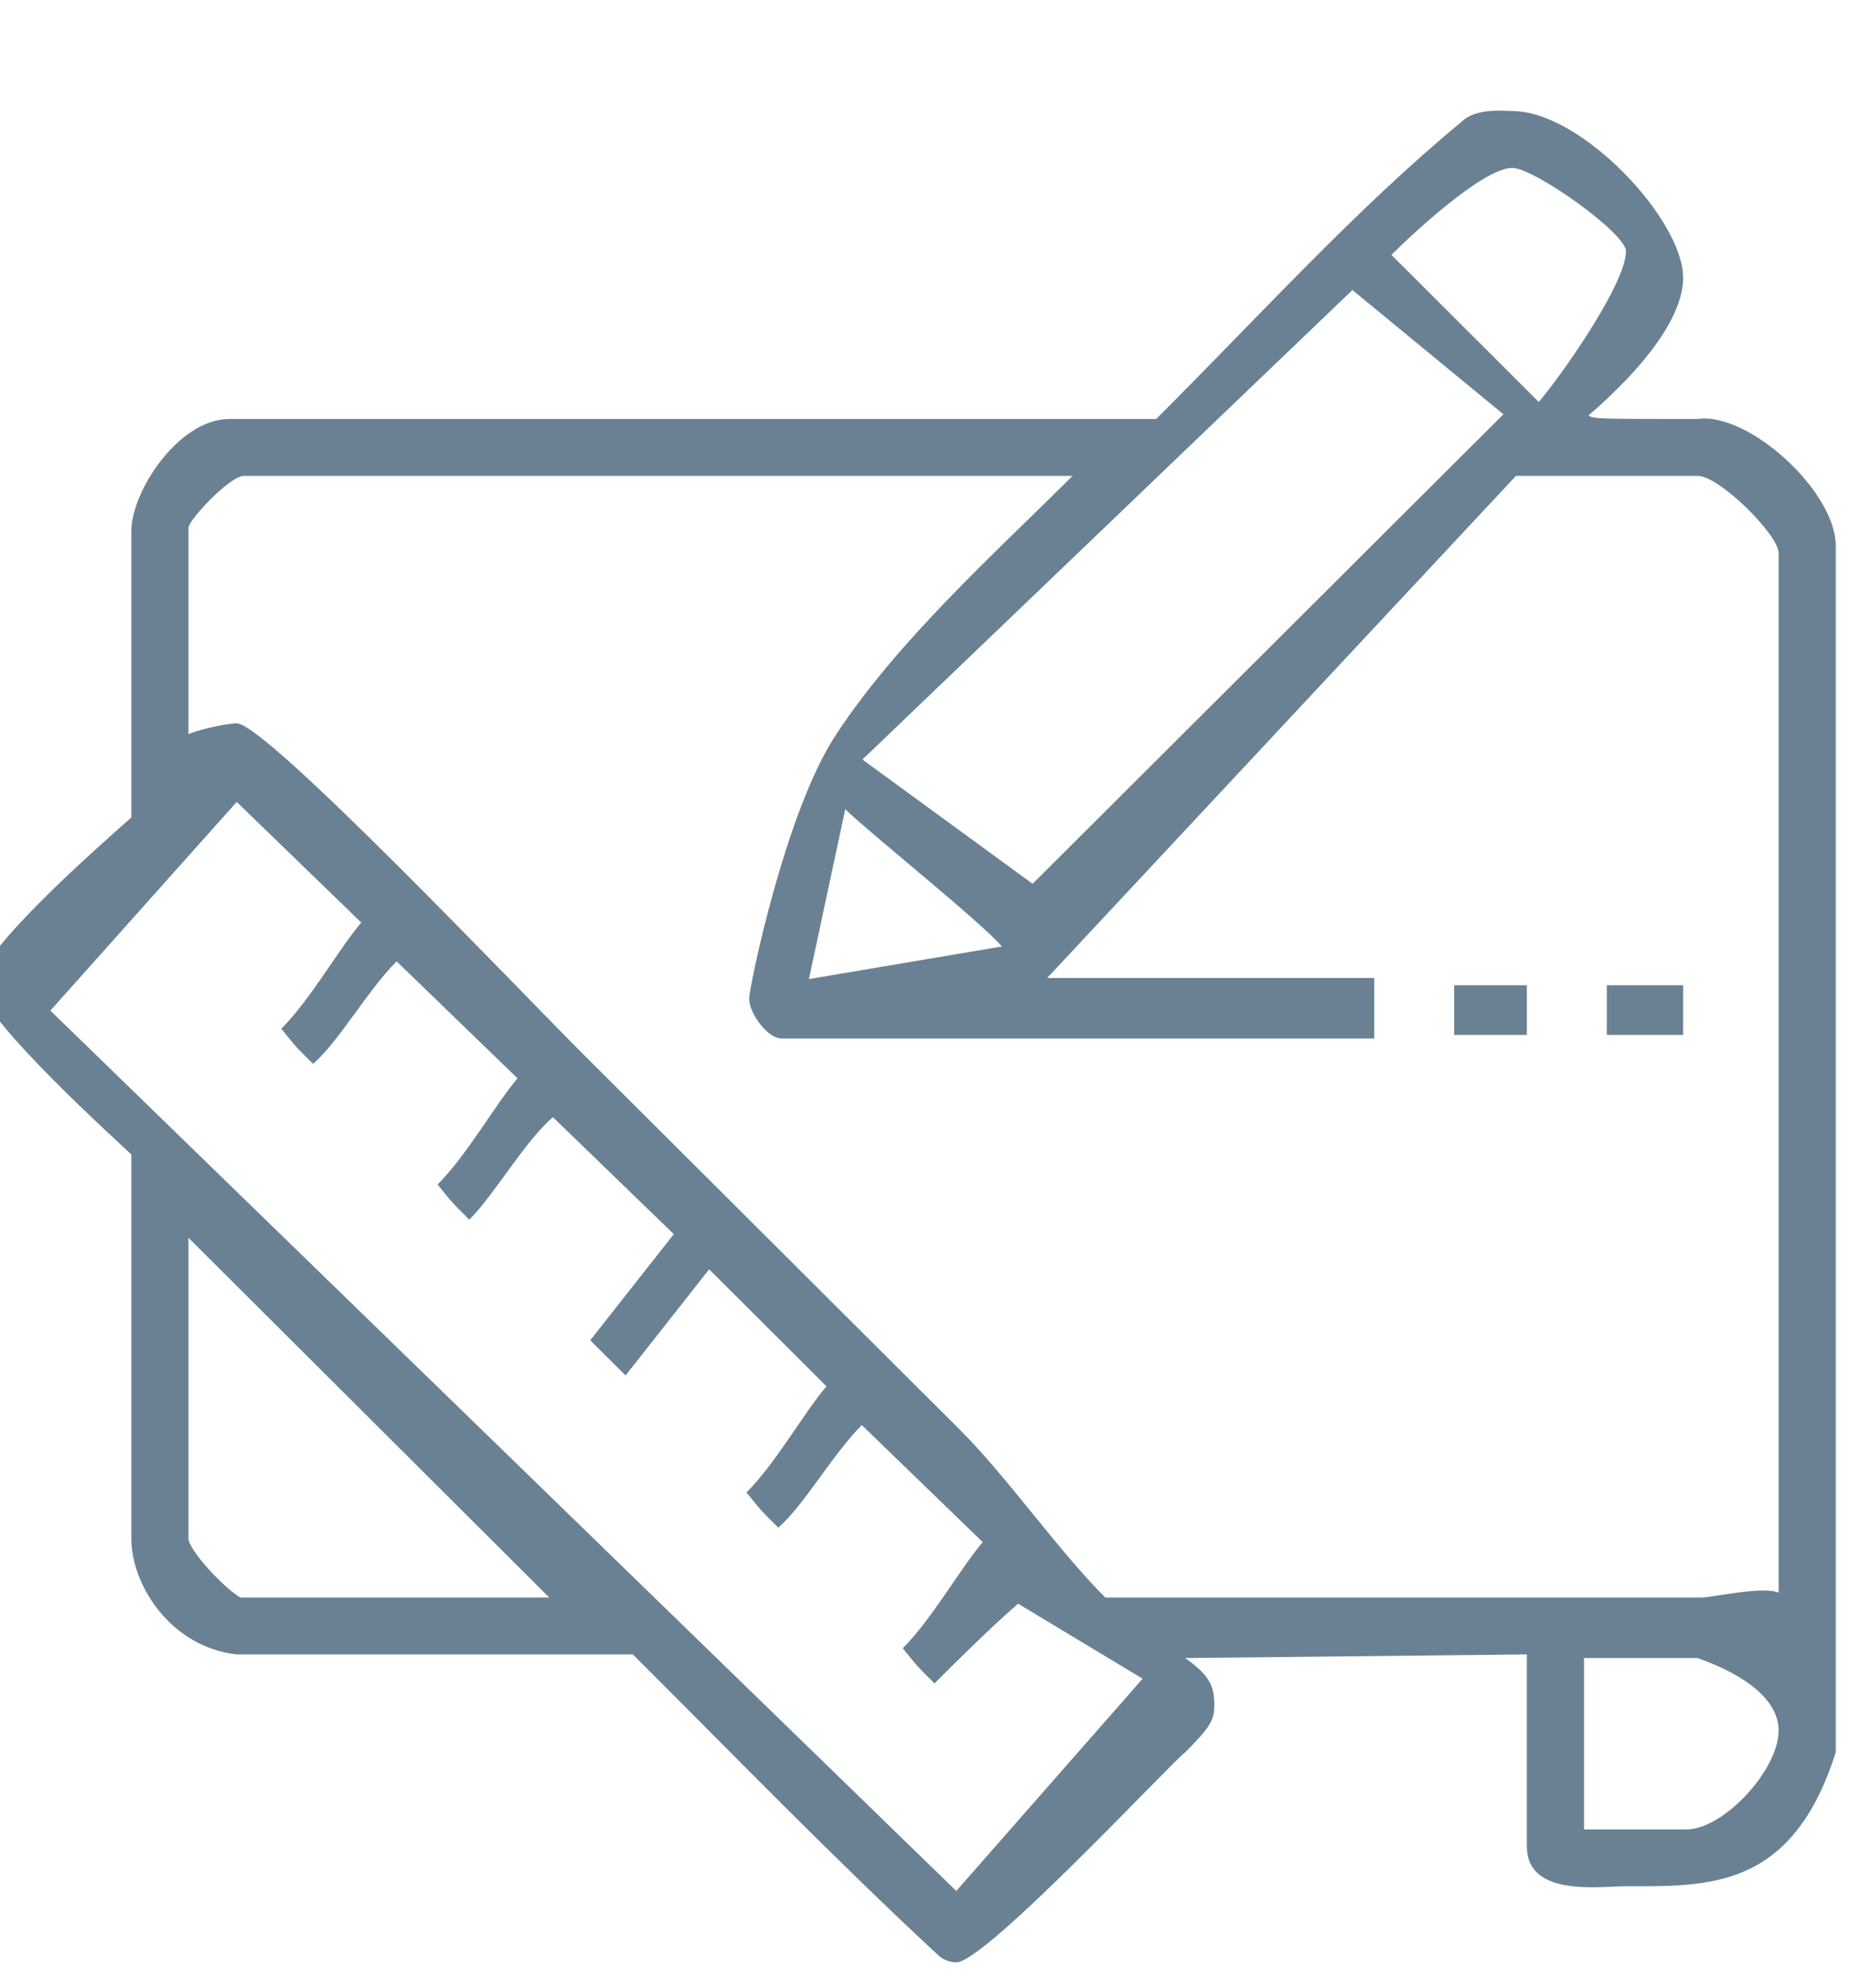 <?xml version="1.0" encoding="UTF-8" standalone="no"?>
<svg xmlns="http://www.w3.org/2000/svg" xmlns:xlink="http://www.w3.org/1999/xlink" xmlns:serif="http://www.serif.com/" width="100%" height="100%" viewBox="0 0 338 363" version="1.1" xml:space="preserve" style="fill-rule:evenodd;clip-rule:evenodd;stroke-linejoin:round;stroke-miterlimit:2;">
  <g id="Hintergrund">
    <path id="Composite-Path" serif:id="Composite Path" d="M307.512,50.707c0,7.277 -7.303,16.539 -17.263,25.139c0.664,0.662 1.992,0.662 19.919,0.662c9.296,-1.323 25.231,13.231 25.231,23.155l0,220.299c-7.967,25.14 -23.239,24.478 -38.511,24.478c-4.647,-0 -17.927,1.985 -17.927,-7.278l-0,-35.062l-62.414,0.661c4.648,3.308 5.312,5.293 5.312,8.601c0,2.645 -0.664,3.97 -5.312,8.6c-2.656,1.985 -36.519,38.37 -41.83,38.37c-1.328,0 -2.656,-0.661 -3.32,-1.323c-19.256,-17.862 -37.183,-36.386 -55.774,-54.909l-72.374,-0c-11.952,-1.322 -19.256,-12.569 -19.256,-21.17l0,-70.125c-1.328,-1.323 -27.887,-25.138 -27.887,-31.094c0,-5.953 21.911,-25.139 27.887,-30.432l0,-52.262c0,-7.278 8.633,-20.509 17.928,-20.509l169.314,0c18.592,-18.524 36.519,-38.37 55.774,-54.248c2.657,-2.646 7.968,-1.984 9.296,-1.984c12.616,-0 31.207,19.846 31.207,30.431Zm-10.44,-4.828c-0,5.954 -11.952,22.888 -15.936,27.519l-26.925,-26.858c3.984,-3.969 16.783,-15.877 22.094,-15.877c3.984,0 20.767,11.908 20.767,15.216Zm-22.393,29.771l-86.019,85.735l-31.091,-22.69l89.521,-85.737l27.589,22.692Zm-78.715,11.246c-13.944,13.892 -31.871,29.967 -43.159,47.168c-9.295,13.892 -15.936,46.308 -15.936,48.295c0,2.646 3.321,7.276 5.976,7.276l108.229,-0l0,-11.049l-59.758,-0l85.653,-91.69l33.199,-0c3.984,-0 14.791,10.782 14.791,14.09l-0,189.868c-2.656,-1.323 -12.135,0.858 -14.126,0.858l-108.893,0c-8.632,-8.599 -17.927,-22.028 -26.56,-30.629c-7.303,-7.278 -15.271,-15.214 -21.911,-21.83c-5.976,-5.955 -13.279,-13.233 -18.591,-18.524c-4.648,-4.631 -10.624,-10.586 -15.272,-15.217c-3.983,-3.968 -9.295,-9.261 -12.615,-12.569c-11.952,-11.908 -58.43,-60.864 -63.742,-60.864c-1.992,0 -7.486,1.323 -8.815,1.985l0,-37.709c0,-1.323 7.487,-9.459 10.143,-9.459l151.387,-0Zm-129.957,81.57c-3.984,4.63 -9.295,14.089 -14.607,19.381c2.655,3.308 2.472,3.111 5.792,6.419c4.648,-3.97 9.96,-13.427 15.272,-18.722l22.094,21.368c-3.984,4.632 -9.295,14.09 -14.608,19.382c2.656,3.307 2.473,3.112 5.793,6.42c4.648,-4.631 9.96,-14.092 15.272,-18.722l22.094,21.367l-15.272,19.383l6.457,6.418l15.272,-19.383l21.43,21.368c-3.984,4.63 -9.296,14.089 -14.608,19.382c2.657,3.308 2.474,3.111 5.794,6.419c4.648,-3.969 9.959,-13.429 15.271,-18.721l22.094,21.368c-3.983,4.63 -9.295,14.089 -14.607,19.38c2.656,3.308 2.473,3.113 5.793,6.42c4.647,-4.632 9.96,-9.923 15.271,-14.556l22.758,13.697l-34.045,38.764l-165.514,-160.759l34.046,-38.103l22.758,22.03Zm117.043,4.363l-35.258,5.953l6.639,-31.022c3.984,3.969 24.635,20.438 28.619,25.069Zm95.911,7.081l-0,9.063l-13.279,0l-0,-9.063l13.279,0Zm28.551,0l0,9.063l-13.943,0l-0,-9.063l13.943,0Zm-207.161,111.802l-56.438,0c-3.32,-1.985 -9.479,-8.797 -9.479,-10.782l0,-54.91l65.917,65.692Zm209.817,11.049c9.296,3.308 14.791,7.94 14.791,13.231c-0,7.278 -10.143,18.06 -16.783,18.06l-18.774,0l0,-31.291l20.766,0Z" style="fill:#698193;"></path>
  </g>
  <g id="Palletten"></g>
</svg>
